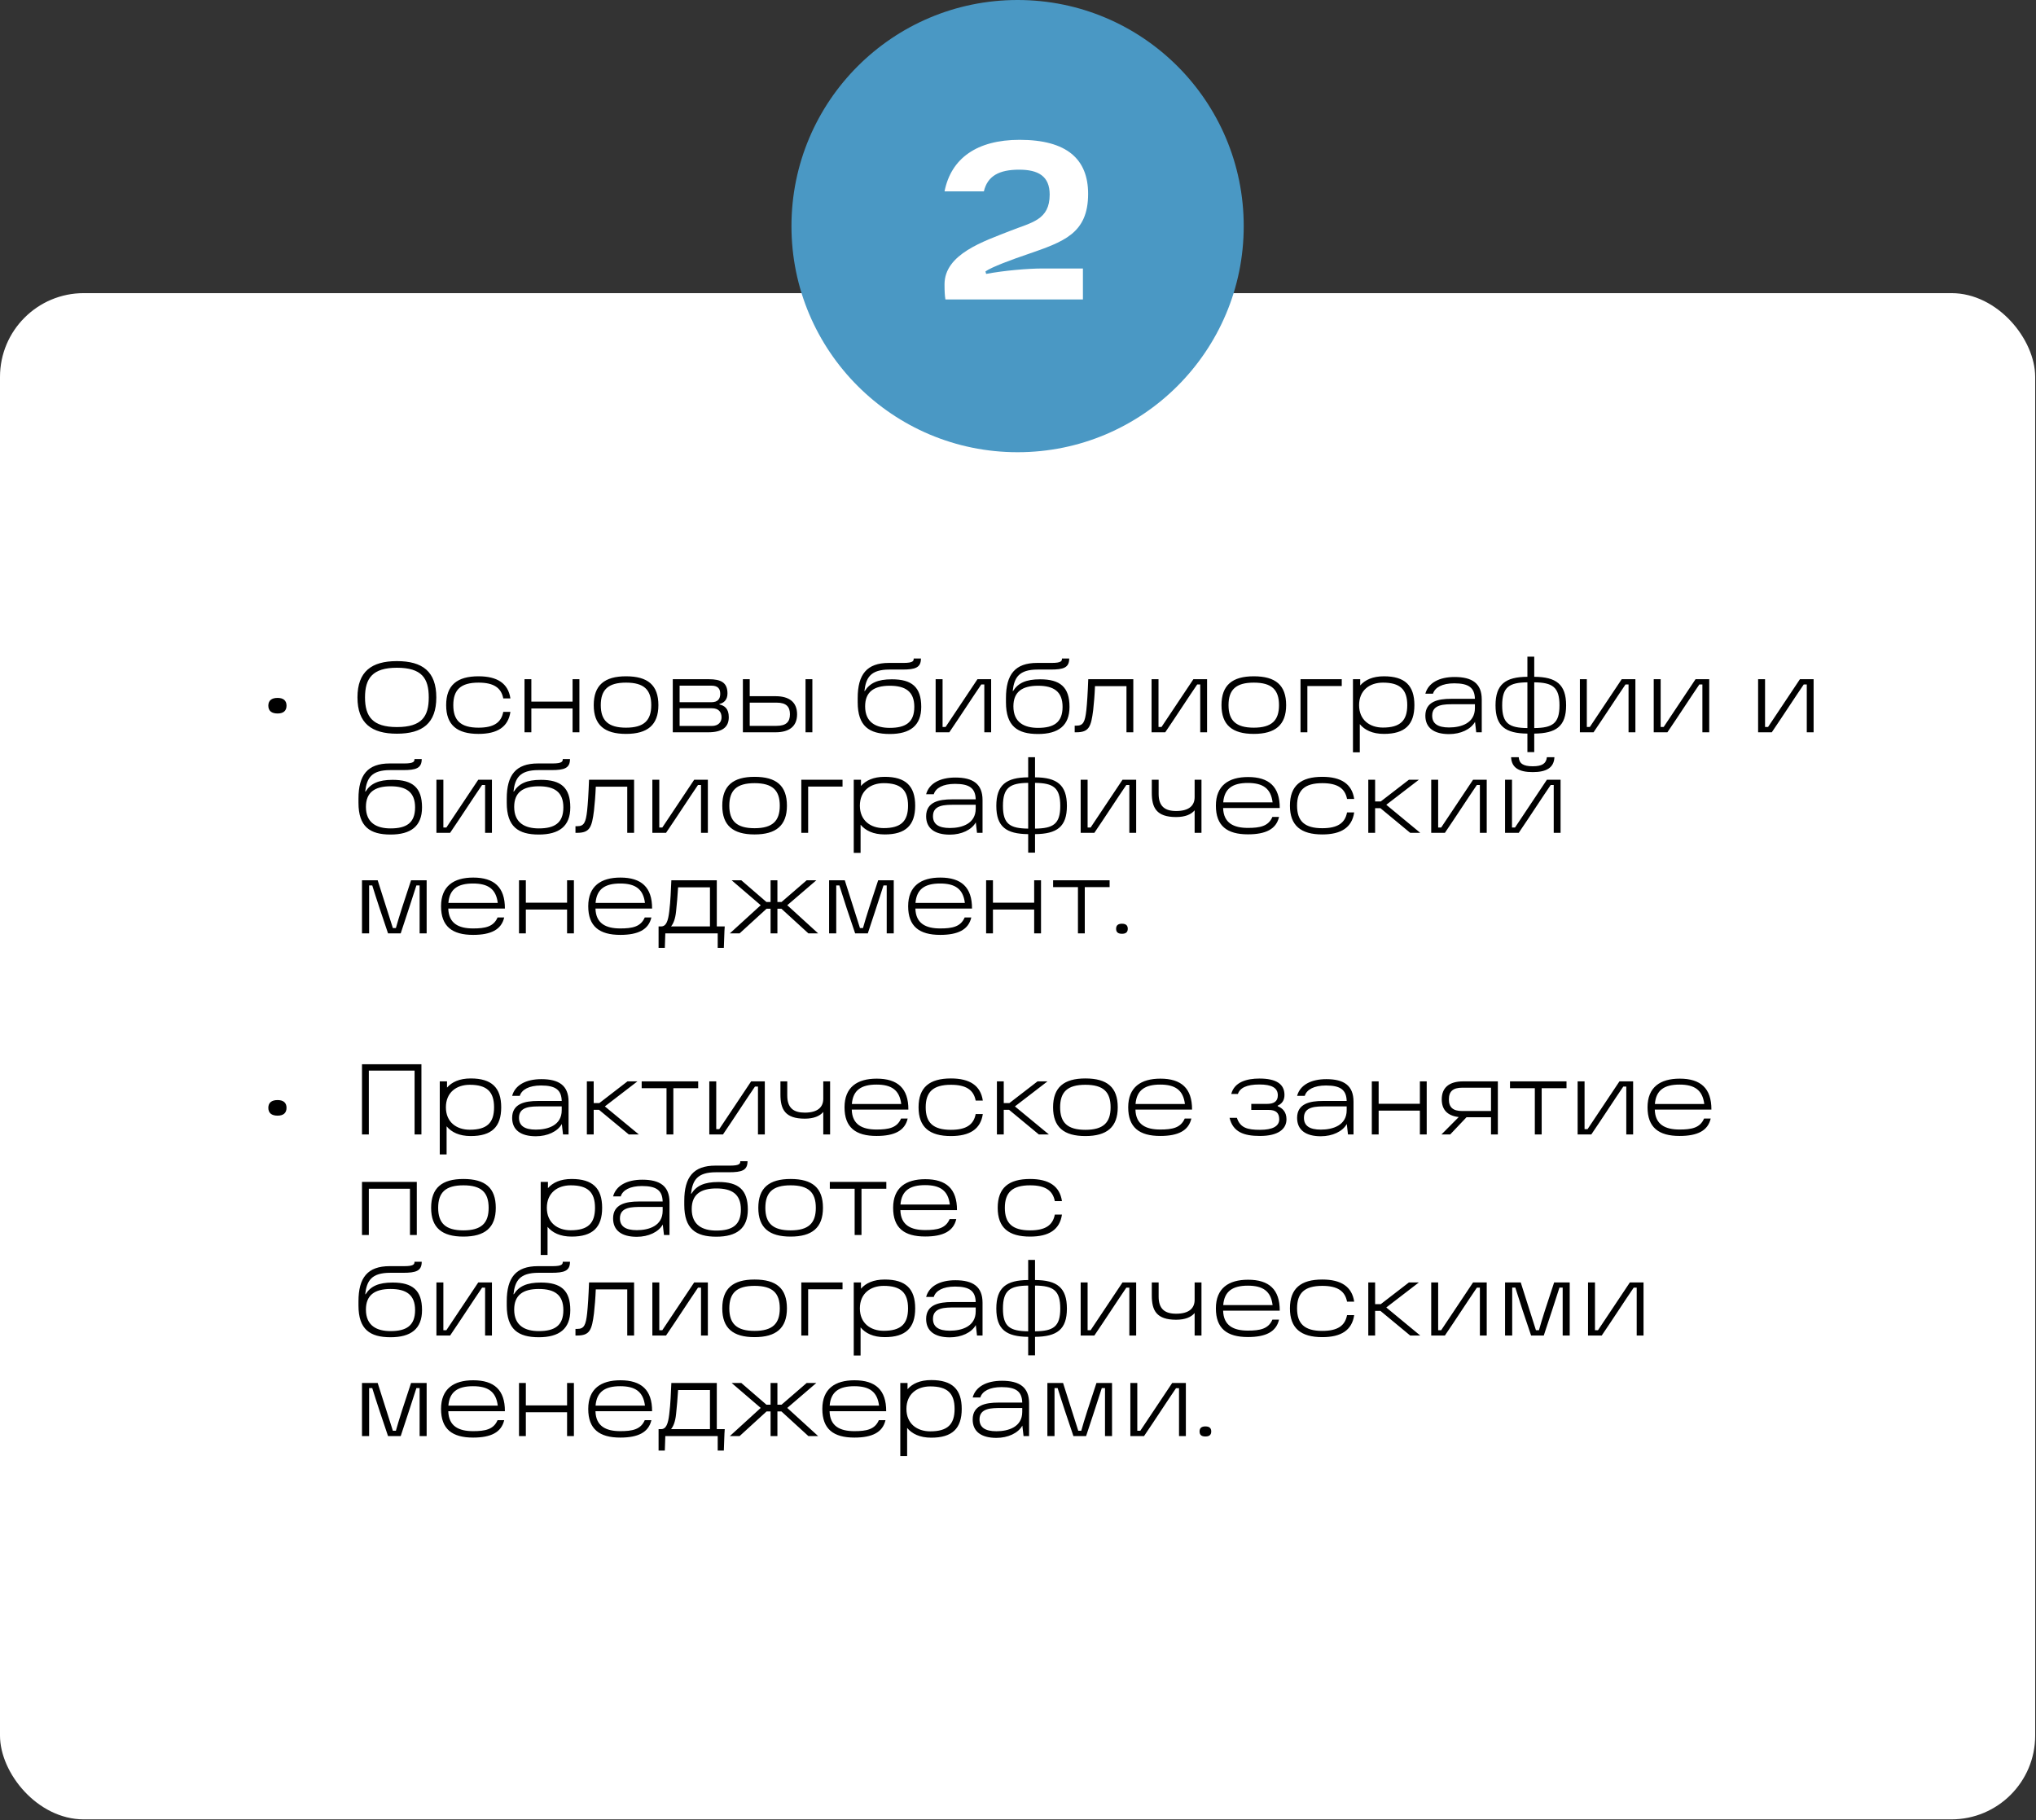 <?xml version="1.0" encoding="UTF-8"?> <svg xmlns="http://www.w3.org/2000/svg" viewBox="0 0 364.33 325.729" fill="none"><rect x="0" y="0" width="364.33" height="325.729" fill="#333333" stroke="none"/><rect y="52.46" width="364.185" height="273.138" rx="14.993" fill="white"></rect><path d="M49.67 124.899C50.678 124.899 51.272 125.349 51.272 126.284C51.272 127.238 50.678 127.688 49.67 127.688C48.627 127.688 48.015 127.238 48.015 126.284C48.015 125.349 48.627 124.899 49.67 124.899ZM63.967 124.809C63.967 120.185 66.486 118.314 71.021 118.314C75.609 118.314 78.074 120.185 78.074 124.809C78.074 129.433 75.609 131.304 71.021 131.304C66.486 131.304 63.967 129.433 63.967 124.809ZM65.317 124.809C65.317 128.227 66.666 130.117 71.021 130.117C75.483 130.117 76.724 128.227 76.724 124.809C76.724 121.39 75.483 119.501 71.021 119.501C66.666 119.501 65.317 121.39 65.317 124.809ZM85.63 131.34C81.798 131.34 79.837 129.757 79.837 126.194C79.837 122.614 81.798 121.031 85.63 121.031C88.977 121.031 90.938 122.29 91.334 124.989H90.056C89.697 123.1 88.365 122.164 85.63 122.164C82.428 122.164 81.114 123.459 81.114 126.194C81.114 128.929 82.428 130.225 85.63 130.225C88.365 130.225 89.697 129.307 90.056 127.4H91.334C90.938 130.117 88.977 131.34 85.63 131.34ZM102.458 121.552H103.681V131.052H102.458V126.788H95.081V131.052H93.857V121.552H95.081V125.565H102.458V121.552ZM112.022 131.34C108.189 131.34 106.246 129.757 106.246 126.194C106.246 122.614 108.189 121.031 112.022 121.031C115.926 121.031 117.815 122.614 117.815 126.194C117.815 129.757 115.854 131.34 112.022 131.34ZM112.022 130.225C115.242 130.225 116.538 128.929 116.538 126.194C116.538 123.441 115.242 122.164 112.022 122.164C108.819 122.164 107.505 123.441 107.505 126.194C107.505 128.929 108.819 130.225 112.022 130.225ZM128.738 126.068C129.62 126.284 130.411 126.77 130.411 128.353C130.411 130.189 129.188 131.052 126.705 131.052H120.39V121.552H126.831C129.026 121.552 130.178 122.164 130.178 124.107C130.178 125.295 129.458 125.835 128.738 125.978V126.068ZM127.281 122.704H121.613V125.673H127.281C128.504 125.673 128.882 125.025 128.882 124.161C128.882 123.297 128.504 122.704 127.281 122.704ZM127.371 129.919C128.576 129.919 129.116 129.199 129.116 128.371C129.116 127.472 128.63 126.752 127.407 126.752H121.613V129.919H127.371ZM138.783 124.593C141.158 124.593 142.633 125.601 142.633 127.832C142.633 130.045 141.158 131.052 138.783 131.052H132.935V121.552H134.159V124.593H138.783ZM144.145 121.552H145.368V131.052H144.145V121.552ZM138.963 129.901C140.726 129.901 141.356 129.145 141.356 127.832C141.356 126.5 140.726 125.745 138.963 125.745H134.159V129.901H138.963ZM159.218 131.358C155.53 131.358 153.479 129.955 153.479 125.673V124.935C153.479 120.688 155.116 118.637 159.056 118.637H161.683C163.465 118.637 163.501 118.242 163.501 117.846H164.796C164.796 119.501 163.771 119.825 161.449 119.825H159.146C155.818 119.825 154.954 121.246 154.684 123.657H154.756C155.656 122.236 157.059 121.57 159.596 121.57C163.141 121.57 164.85 122.938 164.85 126.5C164.85 129.865 162.853 131.358 159.218 131.358ZM159.218 130.261C162.025 130.261 163.609 129.307 163.609 126.5C163.609 123.747 162.007 122.722 159.218 122.722C156.358 122.722 154.81 123.837 154.81 126.41C154.81 129.307 156.771 130.261 159.218 130.261ZM167.427 131.052V121.552H168.669V130.099H169.209C170.972 127.472 172.951 124.503 174.912 121.552H177.359V131.052H176.136V122.488H175.596C174.031 124.773 171.872 128.119 169.874 131.052H167.427ZM185.751 131.358C182.062 131.358 180.011 129.955 180.011 125.673V124.935C180.011 120.688 181.648 118.637 185.589 118.637H188.216C189.997 118.637 190.033 118.242 190.033 117.846H191.329C191.329 119.501 190.303 119.825 187.982 119.825H185.679C182.35 119.825 181.486 121.246 181.216 123.657H181.288C182.188 122.236 183.592 121.57 186.128 121.57C189.673 121.57 191.382 122.938 191.382 126.5C191.382 129.865 189.385 131.358 185.751 131.358ZM185.751 130.261C188.558 130.261 190.141 129.307 190.141 126.5C190.141 123.747 188.54 122.722 185.751 122.722C182.89 122.722 181.342 123.837 181.342 126.41C181.342 129.307 183.304 130.261 185.751 130.261ZM194.737 121.552H202.798V131.052H201.575V122.794H195.943C195.889 124.215 195.745 126.05 195.619 127.076C195.241 130.063 194.881 131.052 192.596 131.052H192.309V129.865H192.65C193.838 129.865 194.162 129.199 194.396 127.076C194.522 125.889 194.647 124.035 194.737 121.552ZM206.066 131.052V121.552H207.308V130.099H207.847C209.611 127.472 211.59 124.503 213.551 121.552H215.998V131.052H214.775V122.488H214.235C212.669 124.773 210.51 128.119 208.513 131.052H206.066ZM224.354 131.34C220.521 131.34 218.578 129.757 218.578 126.194C218.578 122.614 220.521 121.031 224.354 121.031C228.258 121.031 230.147 122.614 230.147 126.194C230.147 129.757 228.186 131.34 224.354 131.34ZM224.354 130.225C227.574 130.225 228.87 128.929 228.87 126.194C228.87 123.441 227.574 122.164 224.354 122.164C221.151 122.164 219.837 123.441 219.837 126.194C219.837 128.929 221.151 130.225 224.354 130.225ZM240.099 121.552V122.776H233.945V131.052H232.721V121.552H240.099ZM247.646 121.031C251.388 121.031 253.097 122.668 253.097 126.194C253.097 129.703 251.388 131.34 247.646 131.34C245.577 131.34 244.192 130.639 243.328 129.595V134.633H242.104V121.552H243.4V122.668C244.264 121.678 245.631 121.031 247.646 121.031ZM247.466 130.207C250.543 130.207 251.82 128.983 251.82 126.194C251.82 123.387 250.526 122.164 247.466 122.164C245.091 122.164 243.202 123.531 243.202 126.194C243.202 128.839 245.091 130.207 247.466 130.207ZM260.294 121.156C263.425 121.156 265.151 122.29 265.151 125.187V131.052H264.162L263.947 129.181C263.19 130.531 261.373 131.376 259.304 131.376C256.588 131.376 255.059 130.243 255.059 128.084C255.059 125.529 257.36 125.061 259.664 125.061H263.927C263.874 123.082 262.83 122.29 260.221 122.29C258.08 122.29 256.768 123.028 256.425 124.143H255.059C255.578 122.218 257.522 121.156 260.294 121.156ZM259.304 130.189C261.446 130.189 263.927 129.433 263.927 126.716V126.032H260.149C258.477 126.032 256.28 126.014 256.28 128.066C256.28 129.505 257.288 130.189 259.304 130.189ZM273.32 134.597V131.286C269.397 131.25 267.615 129.973 267.615 126.23C267.615 122.488 269.379 121.139 273.32 121.121V117.522H274.544V121.121C278.483 121.139 280.247 122.488 280.247 126.23C280.247 129.973 278.465 131.25 274.544 131.286V134.597H273.32ZM273.32 130.297V122.11C270.064 122.146 268.805 122.956 268.805 126.23C268.805 129.487 270.064 130.261 273.32 130.297ZM274.544 130.297C277.8 130.261 279.06 129.487 279.06 126.23C279.06 122.956 277.8 122.146 274.544 122.11V130.297ZM282.711 131.052V121.552H283.953V130.099H284.492C286.256 127.472 288.236 124.503 290.197 121.552H292.644V131.052H291.419V122.488H290.879C289.315 124.773 287.156 128.119 285.157 131.052H282.711ZM295.924 131.052V121.552H297.166V130.099H297.706C299.47 127.472 301.449 124.503 303.408 121.552H305.857V131.052H304.633V122.488H304.093C302.529 124.773 300.37 128.119 298.371 131.052H295.924ZM314.603 131.052V121.552H315.845V130.099H316.385C318.147 127.472 320.126 124.503 322.087 121.552H324.534V131.052H323.312V122.488H322.772C321.205 124.773 319.046 128.119 317.05 131.052H314.603ZM69.887 149.351C66.198 149.351 64.147 147.948 64.147 143.665V142.928C64.147 138.681 65.785 136.63 69.725 136.63H72.352C74.133 136.63 74.169 136.234 74.169 135.838H75.465C75.465 137.494 74.439 137.818 72.118 137.818H69.815C66.486 137.818 65.623 139.239 65.353 141.65H65.425C66.324 140.229 67.728 139.563 70.265 139.563C73.809 139.563 75.519 140.931 75.519 144.493C75.519 147.858 73.521 149.351 69.887 149.351ZM69.887 148.254C72.694 148.254 74.277 147.3 74.277 144.493C74.277 141.74 72.676 140.715 69.887 140.715C67.026 140.715 65.479 141.83 65.479 144.403C65.479 147.3 67.44 148.254 69.887 148.254ZM78.096 149.045V139.545H79.337V148.092H79.877C81.64 145.465 83.62 142.496 85.581 139.545H88.028V149.045H86.805V140.481H86.265C84.699 142.766 82.54 146.112 80.543 149.045H78.096ZM96.419 149.351C92.731 149.351 90.68 147.948 90.68 143.665V142.928C90.68 138.681 92.317 136.63 96.257 136.63H98.884C100.666 136.63 100.702 136.234 100.702 135.838H101.997C101.997 137.494 100.971 137.818 98.65 137.818H96.347C93.019 137.818 92.155 139.239 91.885 141.65H91.957C92.857 140.229 94.26 139.563 96.797 139.563C100.342 139.563 102.051 140.931 102.051 144.493C102.051 147.858 100.054 149.351 96.419 149.351ZM96.419 148.254C99.226 148.254 100.809 147.3 100.809 144.493C100.809 141.74 99.208 140.715 96.419 140.715C93.558 140.715 92.011 141.83 92.011 144.403C92.011 147.3 93.972 148.254 96.419 148.254ZM105.406 139.545H113.467V149.045H112.243V140.787H106.612C106.558 142.208 106.414 144.043 106.288 145.069C105.91 148.056 105.55 149.045 103.265 149.045H102.977V147.858H103.319C104.507 147.858 104.83 147.192 105.064 145.069C105.19 143.881 105.316 142.028 105.406 139.545ZM116.735 149.045V139.545H117.976V148.092H118.516C120.279 145.465 122.258 142.496 124.22 139.545H126.667V149.045H125.443V140.481H124.903C123.338 142.766 121.179 146.112 119.182 149.045H116.735ZM135.022 149.333C131.19 149.333 129.246 147.75 129.246 144.187C129.246 140.607 131.19 139.023 135.022 139.023C138.926 139.023 140.816 140.607 140.816 144.187C140.816 147.75 138.854 149.333 135.022 149.333ZM135.022 148.218C138.243 148.218 139.538 146.922 139.538 144.187C139.538 141.434 138.243 140.157 135.022 140.157C131.82 140.157 130.506 141.434 130.506 144.187C130.506 146.922 131.82 148.218 135.022 148.218ZM150.767 139.545V140.769H144.614V149.045H143.39V139.545H150.767ZM158.315 139.023C162.057 139.023 163.767 140.661 163.767 144.187C163.767 147.696 162.057 149.333 158.315 149.333C156.246 149.333 154.86 148.631 153.996 147.588V152.626H152.773V139.545H154.068V140.661C154.932 139.671 156.3 139.023 158.315 139.023ZM158.135 148.2C161.212 148.2 162.489 146.976 162.489 144.187C162.489 141.38 161.194 140.157 158.135 140.157C155.76 140.157 153.87 141.524 153.87 144.187C153.87 146.832 155.76 148.2 158.135 148.2ZM170.962 139.149C174.093 139.149 175.82 140.283 175.82 143.179V149.045H174.83L174.615 147.174C173.859 148.523 172.042 149.369 169.972 149.369C167.255 149.369 165.726 148.236 165.726 146.076C165.726 143.521 168.029 143.054 170.332 143.054H174.597C174.543 141.074 173.499 140.283 170.89 140.283C168.749 140.283 167.435 141.02 167.094 142.136H165.726C166.248 140.211 168.191 139.149 170.962 139.149ZM169.972 148.182C172.113 148.182 174.597 147.426 174.597 144.709V144.025H170.818C169.145 144.025 166.95 144.007 166.95 146.058C166.95 147.498 167.957 148.182 169.972 148.182ZM183.988 152.59V149.279C180.066 149.243 178.285 147.966 178.285 144.223C178.285 140.481 180.048 139.131 183.988 139.113V135.515H185.212V139.113C189.153 139.131 190.916 140.481 190.916 144.223C190.916 147.966 189.135 149.243 185.212 149.279V152.59H183.988ZM183.988 148.29V140.103C180.732 140.139 179.472 140.949 179.472 144.223C179.472 147.48 180.732 148.254 183.988 148.29ZM185.212 148.29C188.469 148.254 189.728 147.48 189.728 144.223C189.728 140.949 188.469 140.139 185.212 140.103V148.29ZM193.38 149.045V139.545H194.621V148.092H195.161C196.924 145.465 198.903 142.496 200.865 139.545H203.312V149.045H202.088V140.481H201.548C199.983 142.766 197.824 146.112 195.827 149.045H193.38ZM206.107 141.884V139.545H207.331V142.082C207.331 144.295 208.447 145.141 210.462 145.141C212.747 145.141 213.772 144.187 213.772 142.658V139.545H214.996V149.045H213.772V145.015C213.143 145.771 212.045 146.22 210.462 146.22C206.935 146.22 206.107 144.547 206.107 141.884ZM223.334 139.059C227.076 139.059 229.02 140.787 229.002 144.601H218.872C218.944 147.282 220.743 148.164 223.298 148.164C225.457 148.164 226.968 147.876 227.688 146.202H228.876C228.372 148.38 226.501 149.315 223.316 149.315C219.555 149.315 217.576 147.786 217.576 144.187C217.576 140.589 219.843 139.059 223.334 139.059ZM218.89 143.593H227.724C227.418 141.092 225.979 140.121 223.298 140.121C220.581 140.121 219.088 141.11 218.89 143.593ZM236.619 149.333C232.786 149.333 230.825 147.75 230.825 144.187C230.825 140.607 232.786 139.023 236.619 139.023C239.965 139.023 241.926 140.283 242.322 142.982H241.045C240.685 141.092 239.353 140.157 236.619 140.157C233.416 140.157 232.102 141.452 232.102 144.187C232.102 146.922 233.416 148.218 236.619 148.218C239.353 148.218 240.685 147.3 241.045 145.393H242.322C241.926 148.11 239.965 149.333 236.619 149.333ZM248.066 144.025L254.146 149.045H252.347L247.023 144.637H246.069V149.045H244.846V139.545H246.069V143.431H247.077L252.115 139.545H253.897L248.066 144.025ZM256.108 149.045V139.545H257.35V148.092H257.89C259.654 145.465 261.633 142.496 263.595 139.545H266.041V149.045H264.816V140.481H264.277C262.712 142.766 260.553 146.112 258.554 149.045H256.108ZM274.27 138.178C271.768 138.178 270.491 137.368 270.401 135.515H271.768C271.858 136.648 272.578 137.134 274.27 137.134C275.961 137.134 276.681 136.648 276.806 135.515H278.155C278.065 137.368 276.771 138.178 274.27 138.178ZM269.322 149.045V139.545H270.564V148.092H271.104C272.868 145.465 274.847 142.496 276.806 139.545H279.255V149.045H278.03V140.481H277.491C275.926 142.766 273.767 146.112 271.768 149.045H269.322ZM64.777 167.038V157.538H67.584L69.149 162.468C69.671 164.141 69.977 165.023 70.301 166.084H70.841C71.129 165.023 71.416 164.141 71.938 162.468L73.557 157.538H76.346V167.038H75.087V158.455H74.511C73.899 160.399 72.532 164.537 71.704 167.038H69.437C68.574 164.537 67.206 160.399 66.612 158.455H66.054V167.038H64.777ZM84.681 157.052C88.423 157.052 90.366 158.779 90.348 162.594H80.218C80.29 165.275 82.09 166.156 84.645 166.156C86.804 166.156 88.315 165.868 89.035 164.195H90.222C89.719 166.372 87.847 167.308 84.663 167.308C80.902 167.308 78.923 165.778 78.923 162.18C78.923 158.581 81.19 157.052 84.681 157.052ZM80.236 161.586H89.071C88.765 159.085 87.326 158.114 84.645 158.114C81.928 158.114 80.434 159.103 80.236 161.586ZM101.474 157.538H102.697V167.038H101.474V162.774H94.097V167.038H92.873V157.538H94.097V161.55H101.474V157.538ZM111.02 157.052C114.762 157.052 116.705 158.779 116.687 162.594H106.557C106.629 165.275 108.429 166.156 110.984 166.156C113.143 166.156 114.654 165.868 115.374 164.195H116.561C116.058 166.372 114.186 167.308 111.002 167.308C107.241 167.308 105.262 165.778 105.262 162.18C105.262 158.581 107.529 157.052 111.02 157.052ZM106.575 161.586H115.41C115.104 159.085 113.664 158.114 110.984 158.114C108.267 158.114 106.773 159.103 106.575 161.586ZM117.849 169.629V165.796H118.299C119.234 165.796 119.558 164.771 119.756 163.133C120.008 161.118 120.044 159.337 120.134 157.538H128.267V165.796H129.688C129.652 166.228 129.616 166.894 129.598 167.614L129.526 169.629H128.429V167.038H119.054L118.965 169.629H117.849ZM120.08 165.796H127.043V158.797H121.34C121.232 160.363 121.142 161.676 120.98 163.097C120.836 164.519 120.476 165.311 120.08 165.796ZM140.877 162L146.4 167.038H144.655L139.833 162.63H139.113V167.038H137.89V162.63H137.17L132.348 167.038H130.603L136.127 162L130.926 157.538H132.654L137.152 161.424H137.89V157.538H139.113V161.424H139.851L144.349 157.538H146.076L140.877 162ZM148.363 167.038V157.538H151.169L152.735 162.468C153.257 164.141 153.563 165.023 153.886 166.084H154.426C154.714 165.023 155.002 164.141 155.524 162.468L157.143 157.538H159.932V167.038H158.672V158.455H158.097C157.485 160.399 156.117 164.537 155.29 167.038H153.023C152.159 164.537 150.792 160.399 150.198 158.455H149.64V167.038H148.363ZM168.266 157.052C172.009 157.052 173.952 158.779 173.934 162.594H163.804C163.876 165.275 165.675 166.156 168.23 166.156C170.389 166.156 171.901 165.868 172.62 164.195H173.808C173.304 166.372 171.433 167.308 168.248 167.308C164.488 167.308 162.508 165.778 162.508 162.18C162.508 158.581 164.776 157.052 168.266 157.052ZM163.822 161.586H172.656C172.351 159.085 170.911 158.114 168.23 158.114C165.513 158.114 164.02 159.103 163.822 161.586ZM185.059 157.538H186.283V167.038H185.059V162.774H177.682V167.038H176.459V157.538H177.682V161.55H185.059V157.538ZM188.448 158.761V157.538H198.559V158.761H194.115V167.038H192.892V158.761H188.448ZM200.765 165.311C201.448 165.311 201.808 165.599 201.808 166.21C201.808 166.84 201.448 167.11 200.765 167.11C200.081 167.11 199.721 166.84 199.721 166.21C199.721 165.599 200.081 165.311 200.765 165.311ZM49.67 196.87C50.678 196.87 51.272 197.32 51.272 198.256C51.272 199.209 50.678 199.659 49.67 199.659C48.627 199.659 48.015 199.209 48.015 198.256C48.015 197.32 48.627 196.87 49.67 196.87ZM64.777 190.465H75.411V203.024H74.187V191.598H66V203.024H64.777V190.465ZM84.235 193.001C87.978 193.001 89.687 194.639 89.687 198.166C89.687 201.674 87.978 203.311 84.235 203.311C82.166 203.311 80.781 202.61 79.917 201.566V206.604H78.693V193.523H79.989V194.639C80.853 193.649 82.22 193.001 84.235 193.001ZM84.055 202.178C87.132 202.178 88.41 200.954 88.41 198.166C88.41 195.359 87.114 194.135 84.055 194.135C81.68 194.135 79.791 195.503 79.791 198.166C79.791 200.81 81.68 202.178 84.055 202.178ZM96.882 193.127C100.013 193.127 101.74 194.261 101.74 197.158V203.024H100.751L100.535 201.152C99.779 202.502 97.962 203.347 95.893 203.347C93.176 203.347 91.647 202.214 91.647 200.055C91.647 197.5 93.949 197.032 96.253 197.032H100.517C100.463 195.053 99.419 194.261 96.81 194.261C94.669 194.261 93.356 194.999 93.014 196.114H91.647C92.168 194.189 94.111 193.127 96.882 193.127ZM95.893 202.16C98.034 202.16 100.517 201.404 100.517 198.687V198.004H96.738C95.065 198.004 92.87 197.986 92.87 200.037C92.87 201.476 93.877 202.16 95.893 202.16ZM108.236 198.004L114.317 203.024H112.518L107.192 198.615H106.238V203.024H105.015V193.523H106.238V197.41H107.246L112.284 193.523H114.065L108.236 198.004ZM114.825 194.747V193.523H124.937V194.747H120.492V203.024H119.269V194.747H114.825ZM126.926 203.024V193.523H128.167V202.07H128.707C130.471 199.443 132.45 196.474 134.411 193.523H136.858V203.024H135.634V194.459H135.095C133.529 196.744 131.37 200.091 129.373 203.024H126.926ZM139.654 195.862V193.523H140.877V196.06C140.877 198.274 141.993 199.119 144.008 199.119C146.293 199.119 147.319 198.166 147.319 196.636V193.523H148.542V203.024H147.319V198.993C146.689 199.749 145.591 200.199 144.008 200.199C140.481 200.199 139.654 198.525 139.654 195.862ZM156.88 193.037C160.623 193.037 162.566 194.765 162.548 198.579H152.418C152.49 201.26 154.289 202.142 156.844 202.142C159.003 202.142 160.515 201.854 161.234 200.181H162.422C161.918 202.358 160.047 203.293 156.862 203.293C153.102 203.293 151.123 201.764 151.123 198.166C151.123 194.567 153.389 193.037 156.88 193.037ZM152.436 197.572H161.27C160.964 195.071 159.525 194.099 156.844 194.099C154.127 194.099 152.634 195.089 152.436 197.572ZM170.165 203.311C166.332 203.311 164.371 201.728 164.371 198.166C164.371 194.585 166.332 193.001 170.165 193.001C173.511 193.001 175.473 194.261 175.868 196.96H174.591C174.231 195.071 172.9 194.135 170.165 194.135C166.962 194.135 165.648 195.431 165.648 198.166C165.648 200.9 166.962 202.196 170.165 202.196C172.9 202.196 174.231 201.278 174.591 199.371H175.868C175.473 202.088 173.511 203.311 170.165 203.311ZM181.612 198.004L187.694 203.024H185.895L180.569 198.615H179.615V203.024H178.392V193.523H179.615V197.41H180.623L185.661 193.523H187.442L181.612 198.004ZM194.219 203.311C190.387 203.311 188.443 201.728 188.443 198.166C188.443 194.585 190.387 193.001 194.219 193.001C198.124 193.001 200.013 194.585 200.013 198.166C200.013 201.728 198.052 203.311 194.219 203.311ZM194.219 202.196C197.44 202.196 198.735 200.9 198.735 198.166C198.735 195.413 197.44 194.135 194.219 194.135C191.016 194.135 189.703 195.413 189.703 198.166C189.703 200.9 191.016 202.196 194.219 202.196ZM207.643 193.037C211.385 193.037 213.329 194.765 213.311 198.579H203.181C203.253 201.26 205.052 202.142 207.607 202.142C209.766 202.142 211.277 201.854 211.997 200.181H213.185C212.681 202.358 210.81 203.293 207.625 203.293C203.864 203.293 201.885 201.764 201.885 198.166C201.885 194.567 204.152 193.037 207.643 193.037ZM203.199 197.572H212.033C211.727 195.071 210.288 194.099 207.607 194.099C204.89 194.099 203.397 195.089 203.199 197.572ZM225.475 203.293C222.542 203.293 220.634 202.574 220.023 200.055H221.336C221.948 201.872 223.261 202.196 225.475 202.196C227.688 202.196 228.911 201.584 228.911 200.307C228.911 199.155 228.299 198.633 227.004 198.633H223.909V197.554H226.716C227.885 197.554 228.659 197.158 228.659 196.024C228.659 194.657 227.526 194.081 225.367 194.081C223.081 194.081 221.876 194.693 221.516 195.772H220.328C220.886 193.631 223.117 193.019 225.367 193.019C228.335 193.019 229.847 193.973 229.847 195.952C229.847 196.906 229.415 197.518 228.641 197.86V197.968C229.505 198.328 230.207 198.993 230.207 200.307C230.207 202.088 228.677 203.293 225.475 203.293ZM237.346 193.127C240.476 193.127 242.204 194.261 242.204 197.158V203.024H241.214L240.998 201.152C240.242 202.502 238.425 203.347 236.356 203.347C233.639 203.347 232.11 202.214 232.11 200.055C232.11 197.5 234.413 197.032 236.716 197.032H240.98C240.926 195.053 239.883 194.261 237.274 194.261C235.132 194.261 233.819 194.999 233.477 196.114H232.11C232.632 194.189 234.575 193.127 237.346 193.127ZM236.356 202.16C238.497 202.16 240.98 201.404 240.98 198.687V198.004H237.202C235.528 198.004 233.333 197.986 233.333 200.037C233.333 201.476 234.341 202.16 236.356 202.16ZM254.079 193.523H255.301V203.024H254.079V198.759H246.701V203.024H245.478V193.523H246.701V197.536H254.079V193.523ZM261.843 193.523H268.032V203.024H266.808V199.947H262.42L259.504 203.024H257.94L261.033 199.911C259.019 199.677 257.992 198.615 257.992 196.744C257.992 194.639 259.324 193.523 261.843 193.523ZM261.663 198.831H266.808V194.657H261.663C260.009 194.657 259.269 195.305 259.269 196.744C259.269 198.184 260.009 198.831 261.663 198.831ZM270.206 194.747V193.523H280.317V194.747H275.874V203.024H274.649V194.747H270.206ZM282.306 203.024V193.523H283.548V202.07H284.088C285.852 199.443 287.831 196.474 289.792 193.523H292.239V203.024H291.014V194.459H290.475C288.91 196.744 286.751 200.091 284.755 203.024H282.306ZM300.577 193.037C304.318 193.037 306.262 194.765 306.245 198.579H296.114C296.187 201.26 297.986 202.142 300.54 202.142C302.699 202.142 304.211 201.854 304.93 200.181H306.117C305.615 202.358 303.743 203.293 300.557 203.293C296.799 203.293 294.817 201.764 294.817 198.166C294.817 194.567 297.086 193.037 300.577 193.037ZM296.132 197.572H304.968C304.66 195.071 303.221 194.099 300.54 194.099C297.824 194.099 296.329 195.089 296.132 197.572ZM64.777 221.016V211.516H74.583V221.016H73.36V212.74H66V221.016H64.777ZM82.924 221.304C79.091 221.304 77.148 219.721 77.148 216.158C77.148 212.578 79.091 210.994 82.924 210.994C86.828 210.994 88.718 212.578 88.718 216.158C88.718 219.721 86.756 221.304 82.924 221.304ZM82.924 220.189C86.145 220.189 87.44 218.893 87.44 216.158C87.44 213.405 86.145 212.128 82.924 212.128C79.721 212.128 78.408 213.405 78.408 216.158C78.408 218.893 79.721 220.189 82.924 220.189ZM102.298 210.994C106.041 210.994 107.75 212.632 107.75 216.158C107.75 219.667 106.041 221.304 102.298 221.304C100.229 221.304 98.844 220.602 97.98 219.559V224.597H96.756V211.516H98.052V212.632C98.916 211.642 100.283 210.994 102.298 210.994ZM102.118 220.171C105.195 220.171 106.473 218.947 106.473 216.158C106.473 213.351 105.177 212.128 102.118 212.128C99.743 212.128 97.854 213.495 97.854 216.158C97.854 218.803 99.743 220.171 102.118 220.171ZM114.945 211.12C118.076 211.12 119.803 212.254 119.803 215.151V221.016H118.814L118.598 219.145C117.842 220.494 116.025 221.34 113.956 221.34C111.239 221.34 109.71 220.207 109.71 218.048C109.71 215.492 112.013 215.025 114.316 215.025H118.58C118.526 213.046 117.482 212.254 114.873 212.254C112.732 212.254 111.419 212.991 111.077 214.107H109.71C110.231 212.182 112.174 211.12 114.945 211.12ZM113.956 220.153C116.097 220.153 118.58 219.397 118.58 216.68V215.996H114.801C113.128 215.996 110.933 215.978 110.933 218.03C110.933 219.469 111.941 220.153 113.956 220.153ZM128.188 221.322C124.499 221.322 122.448 219.919 122.448 215.636V214.899C122.448 210.653 124.085 208.601 128.026 208.601H130.653C132.434 208.601 132.47 208.205 132.47 207.81H133.766C133.766 209.465 132.74 209.789 130.419 209.789H128.116C124.787 209.789 123.923 211.21 123.654 213.621H123.726C124.625 212.2 126.029 211.534 128.566 211.534C132.11 211.534 133.82 212.901 133.82 216.464C133.82 219.829 131.822 221.322 128.188 221.322ZM128.188 220.225C130.995 220.225 132.578 219.271 132.578 216.464C132.578 213.711 130.977 212.686 128.188 212.686C125.327 212.686 123.78 213.801 123.78 216.374C123.78 219.271 125.741 220.225 128.188 220.225ZM141.471 221.304C137.638 221.304 135.695 219.721 135.695 216.158C135.695 212.578 137.638 210.994 141.471 210.994C145.375 210.994 147.264 212.578 147.264 216.158C147.264 219.721 145.303 221.304 141.471 221.304ZM141.471 220.189C144.692 220.189 145.987 218.893 145.987 216.158C145.987 213.405 144.692 212.128 141.471 212.128C138.268 212.128 136.955 213.405 136.955 216.158C136.955 218.893 138.268 220.189 141.471 220.189ZM148.491 212.74V211.516H158.603V212.74H154.159V221.016H152.935V212.74H148.491ZM165.578 211.03C169.32 211.03 171.264 212.758 171.246 216.572H161.116C161.188 219.253 162.987 220.135 165.542 220.135C167.701 220.135 169.212 219.847 169.932 218.173H171.12C170.616 220.35 168.745 221.286 165.56 221.286C161.799 221.286 159.82 219.757 159.82 216.158C159.82 212.56 162.087 211.03 165.578 211.03ZM161.134 215.564H169.968C169.662 213.064 168.223 212.092 165.542 212.092C162.825 212.092 161.332 213.082 161.134 215.564ZM184.327 221.304C180.495 221.304 178.533 219.721 178.533 216.158C178.533 212.578 180.495 210.994 184.327 210.994C187.674 210.994 189.635 212.254 190.031 214.953H188.753C188.393 213.064 187.062 212.128 184.327 212.128C181.124 212.128 179.811 213.423 179.811 216.158C179.811 218.893 181.124 220.189 184.327 220.189C187.062 220.189 188.393 219.271 188.753 217.364H190.031C189.635 220.081 187.674 221.304 184.327 221.304ZM69.887 239.315C66.198 239.315 64.147 237.912 64.147 233.629V232.892C64.147 228.645 65.785 226.594 69.725 226.594H72.352C74.133 226.594 74.169 226.198 74.169 225.802H75.465C75.465 227.458 74.439 227.782 72.118 227.782H69.815C66.486 227.782 65.623 229.203 65.353 231.614H65.425C66.324 230.193 67.728 229.527 70.265 229.527C73.809 229.527 75.519 230.894 75.519 234.457C75.519 237.822 73.521 239.315 69.887 239.315ZM69.887 238.217C72.694 238.217 74.277 237.264 74.277 234.457C74.277 231.704 72.676 230.678 69.887 230.678C67.026 230.678 65.479 231.794 65.479 234.367C65.479 237.264 67.44 238.217 69.887 238.217ZM78.096 239.009V229.509H79.337V238.055H79.877C81.64 235.428 83.62 232.46 85.581 229.509H88.028V239.009H86.805V230.445H86.265C84.699 232.73 82.54 236.076 80.543 239.009H78.096ZM96.419 239.315C92.731 239.315 90.68 237.912 90.68 233.629V232.892C90.68 228.645 92.317 226.594 96.257 226.594H98.884C100.666 226.594 100.702 226.198 100.702 225.802H101.997C101.997 227.458 100.971 227.782 98.65 227.782H96.347C93.019 227.782 92.155 229.203 91.885 231.614H91.957C92.857 230.193 94.26 229.527 96.797 229.527C100.342 229.527 102.051 230.894 102.051 234.457C102.051 237.822 100.054 239.315 96.419 239.315ZM96.419 238.217C99.226 238.217 100.809 237.264 100.809 234.457C100.809 231.704 99.208 230.678 96.419 230.678C93.558 230.678 92.011 231.794 92.011 234.367C92.011 237.264 93.972 238.217 96.419 238.217ZM105.406 229.509H113.467V239.009H112.243V230.75H106.612C106.558 232.172 106.414 234.007 106.288 235.033C105.91 238.019 105.55 239.009 103.265 239.009H102.977V237.822H103.319C104.507 237.822 104.83 237.156 105.064 235.033C105.19 233.845 105.316 231.992 105.406 229.509ZM116.735 239.009V229.509H117.976V238.055H118.516C120.279 235.428 122.258 232.46 124.22 229.509H126.667V239.009H125.443V230.445H124.903C123.338 232.73 121.179 236.076 119.182 239.009H116.735ZM135.022 239.297C131.19 239.297 129.246 237.714 129.246 234.151C129.246 230.57 131.19 228.987 135.022 228.987C138.926 228.987 140.816 230.57 140.816 234.151C140.816 237.714 138.854 239.297 135.022 239.297ZM135.022 238.181C138.243 238.181 139.538 236.886 139.538 234.151C139.538 231.398 138.243 230.121 135.022 230.121C131.82 230.121 130.506 231.398 130.506 234.151C130.506 236.886 131.82 238.181 135.022 238.181ZM150.767 229.509V230.732H144.614V239.009H143.39V229.509H150.767ZM158.315 228.987C162.057 228.987 163.767 230.624 163.767 234.151C163.767 237.66 162.057 239.297 158.315 239.297C156.246 239.297 154.86 238.595 153.996 237.552V242.59H152.773V229.509H154.068V230.624C154.932 229.635 156.3 228.987 158.315 228.987ZM158.135 238.163C161.212 238.163 162.489 236.94 162.489 234.151C162.489 231.344 161.194 230.121 158.135 230.121C155.76 230.121 153.87 231.488 153.87 234.151C153.87 236.796 155.76 238.163 158.135 238.163ZM170.962 229.113C174.093 229.113 175.82 230.247 175.82 233.144V239.009H174.83L174.615 237.138C173.859 238.487 172.042 239.333 169.972 239.333C167.255 239.333 165.726 238.199 165.726 236.04C165.726 233.485 168.029 233.018 170.332 233.018H174.597C174.543 231.038 173.499 230.247 170.89 230.247C168.749 230.247 167.435 230.984 167.094 232.1H165.726C166.248 230.175 168.191 229.113 170.962 229.113ZM169.972 238.145C172.113 238.145 174.597 237.39 174.597 234.673V233.989H170.818C169.145 233.989 166.95 233.971 166.95 236.022C166.95 237.462 167.957 238.145 169.972 238.145ZM183.988 242.554V239.243C180.066 239.207 178.285 237.93 178.285 234.187C178.285 230.445 180.048 229.095 183.988 229.077V225.479H185.212V229.077C189.153 229.095 190.916 230.445 190.916 234.187C190.916 237.93 189.135 239.207 185.212 239.243V242.554H183.988ZM183.988 238.253V230.067C180.732 230.103 179.472 230.912 179.472 234.187C179.472 237.444 180.732 238.217 183.988 238.253ZM185.212 238.253C188.469 238.217 189.728 237.444 189.728 234.187C189.728 230.912 188.469 230.103 185.212 230.067V238.253ZM193.38 239.009V229.509H194.621V238.055H195.161C196.924 235.428 198.903 232.46 200.865 229.509H203.312V239.009H202.088V230.445H201.548C199.983 232.73 197.824 236.076 195.827 239.009H193.38ZM206.107 231.848V229.509H207.331V232.046C207.331 234.259 208.447 235.105 210.462 235.105C212.747 235.105 213.772 234.151 213.772 232.622V229.509H214.996V239.009H213.772V234.979C213.143 235.734 212.045 236.184 210.462 236.184C206.935 236.184 206.107 234.511 206.107 231.848ZM223.334 229.023C227.076 229.023 229.02 230.75 229.002 234.565H218.872C218.944 237.246 220.743 238.127 223.298 238.127C225.457 238.127 226.968 237.84 227.688 236.166H228.876C228.372 238.343 226.501 239.279 223.316 239.279C219.555 239.279 217.576 237.75 217.576 234.151C217.576 230.552 219.843 229.023 223.334 229.023ZM218.89 233.557H227.724C227.418 231.056 225.979 230.085 223.298 230.085C220.581 230.085 219.088 231.074 218.89 233.557ZM236.619 239.297C232.786 239.297 230.825 237.714 230.825 234.151C230.825 230.57 232.786 228.987 236.619 228.987C239.965 228.987 241.926 230.247 242.322 232.946H241.045C240.685 231.056 239.353 230.121 236.619 230.121C233.416 230.121 232.102 231.416 232.102 234.151C232.102 236.886 233.416 238.181 236.619 238.181C239.353 238.181 240.685 237.264 241.045 235.356H242.322C241.926 238.073 239.965 239.297 236.619 239.297ZM248.066 233.989L254.146 239.009H252.347L247.023 234.601H246.069V239.009H244.846V229.509H246.069V233.395H247.077L252.115 229.509H253.897L248.066 233.989ZM256.108 239.009V229.509H257.35V238.055H257.89C259.654 235.428 261.633 232.46 263.595 229.509H266.041V239.009H264.816V230.445H264.277C262.712 232.73 260.553 236.076 258.554 239.009H256.108ZM269.322 239.009V229.509H272.128L273.695 234.439C274.217 236.112 274.522 236.994 274.847 238.055H275.387C275.674 236.994 275.961 236.112 276.484 234.439L278.103 229.509H280.891V239.009H279.632V230.427H279.055C278.445 232.37 277.076 236.508 276.249 239.009H273.982C273.118 236.508 271.751 232.37 271.156 230.427H270.599V239.009H269.322ZM284.17 239.009V229.509H285.412V238.055H285.952C287.713 235.428 289.692 232.46 291.654 229.509H294.1V239.009H292.878V230.445H292.339C290.772 232.73 288.613 236.076 286.616 239.009H284.17ZM64.777 257.003V247.502H67.584L69.149 252.432C69.671 254.104 69.977 254.986 70.301 256.048H70.841C71.129 254.986 71.416 254.104 71.938 252.432L73.557 247.502H76.346V257.003H75.087V248.419H74.511C73.899 250.363 72.532 254.501 71.704 257.003H69.437C68.574 254.501 67.206 250.363 66.612 248.419H66.054V257.003H64.777ZM84.681 247.016C88.423 247.016 90.366 248.743 90.348 252.557H80.218C80.29 255.238 82.09 256.121 84.645 256.121C86.804 256.121 88.315 255.833 89.035 254.159H90.222C89.719 256.335 87.847 257.273 84.663 257.273C80.902 257.273 78.923 255.743 78.923 252.145C78.923 248.545 81.19 247.016 84.681 247.016ZM80.236 251.55H89.071C88.765 249.049 87.326 248.078 84.645 248.078C81.928 248.078 80.434 249.067 80.236 251.55ZM101.474 247.502H102.697V257.003H101.474V252.737H94.097V257.003H92.873V247.502H94.097V251.515H101.474V247.502ZM111.02 247.016C114.762 247.016 116.705 248.743 116.687 252.557H106.557C106.629 255.238 108.429 256.121 110.984 256.121C113.143 256.121 114.654 255.833 115.374 254.159H116.561C116.058 256.335 114.186 257.273 111.002 257.273C107.241 257.273 105.262 255.743 105.262 252.145C105.262 248.545 107.529 247.016 111.02 247.016ZM106.575 251.55H115.41C115.104 249.049 113.664 248.078 110.984 248.078C108.267 248.078 106.773 249.067 106.575 251.55ZM117.849 259.594V255.761H118.299C119.234 255.761 119.558 254.734 119.756 253.097C120.008 251.083 120.044 249.301 120.134 247.502H128.267V255.761H129.688C129.652 256.193 129.616 256.858 129.598 257.577L129.526 259.594H128.429V257.003H119.054L118.965 259.594H117.849ZM120.08 255.761H127.043V248.761H121.34C121.232 250.326 121.142 251.64 120.98 253.062C120.836 254.484 120.476 255.273 120.08 255.761ZM140.877 251.965L146.4 257.003H144.655L139.833 252.595H139.113V257.003H137.89V252.595H137.17L132.348 257.003H130.603L136.127 251.965L130.926 247.502H132.654L137.152 251.388H137.89V247.502H139.113V251.388H139.851L144.349 247.502H146.076L140.877 251.965ZM152.909 247.016C156.652 247.016 158.595 248.743 158.577 252.557H148.447C148.519 255.238 150.318 256.121 152.873 256.121C155.032 256.121 156.544 255.833 157.263 254.159H158.451C157.947 256.335 156.076 257.273 152.891 257.273C149.131 257.273 147.151 255.743 147.151 252.145C147.151 248.545 149.419 247.016 152.909 247.016ZM148.465 251.55H157.299C156.994 249.049 155.554 248.078 152.873 248.078C150.156 248.078 148.663 249.067 148.465 251.55ZM166.644 246.98C170.386 246.98 172.095 248.617 172.095 252.145C172.095 255.653 170.386 257.29 166.644 257.29C164.574 257.29 163.189 256.588 162.325 255.543V260.583H161.102V247.502H162.397V248.617C163.261 247.628 164.628 246.98 166.644 246.98ZM166.464 256.156C169.54 256.156 170.818 254.934 170.818 252.145C170.818 249.337 169.522 248.114 166.464 248.114C164.088 248.114 162.199 249.481 162.199 252.145C162.199 254.789 164.088 256.156 166.464 256.156ZM179.291 247.106C182.421 247.106 184.149 248.239 184.149 251.135V257.003H183.159L182.943 255.131C182.188 256.48 180.37 257.325 178.301 257.325C175.584 257.325 174.055 256.193 174.055 254.034C174.055 251.478 176.358 251.01 178.661 251.01H182.925C182.871 249.031 181.828 248.239 179.219 248.239C177.078 248.239 175.764 248.977 175.422 250.093H174.055C174.577 248.168 176.52 247.106 179.291 247.106ZM178.301 256.138C180.442 256.138 182.925 255.383 182.925 252.665V251.982H179.147C177.473 251.982 175.278 251.965 175.278 254.014C175.278 255.453 176.286 256.138 178.301 256.138ZM187.423 257.003V247.502H190.23L191.795 252.432C192.317 254.104 192.623 254.986 192.947 256.048H193.487C193.775 254.986 194.062 254.104 194.584 252.432L196.204 247.502H198.992V257.003H197.733V248.419H197.157C196.546 250.363 195.178 254.501 194.35 257.003H192.083C191.22 254.501 189.852 250.363 189.258 248.419H188.701V257.003H187.423ZM202.271 257.003V247.502H203.512V256.048H204.052C205.815 253.422 207.795 250.453 209.756 247.502H212.203V257.003H210.979V248.437H210.439C208.874 250.723 206.715 254.069 204.718 257.003H202.271ZM215.7 255.273C216.384 255.273 216.744 255.563 216.744 256.173C216.744 256.803 216.384 257.075 215.7 257.075C215.016 257.075 214.656 256.803 214.656 256.173C214.656 255.563 215.016 255.273 215.7 255.273Z" fill="black"></path><circle cx="182.092" cy="40.465" r="40.465" fill="#4A98C4"></circle><path d="M169.017 34.25C170.191 28.343 174.804 25.024 182.452 25.024C190.949 25.024 194.712 28.504 194.712 34.695C194.712 41.817 190.302 43.274 183.868 45.5C181.116 46.43 177.394 47.806 176.342 48.575L176.463 49.02C179.66 48.413 183.989 48.049 186.539 48.049H193.782V53.593H169.179C169.058 52.905 169.017 52.095 169.017 50.881C169.017 45.459 176.018 43.193 180.833 41.291C184.596 39.794 187.834 39.389 187.834 34.817C187.834 31.539 185.81 30.366 182.371 30.366C178.769 30.366 176.706 31.499 176.058 34.25H169.017Z" fill="white"></path></svg> 